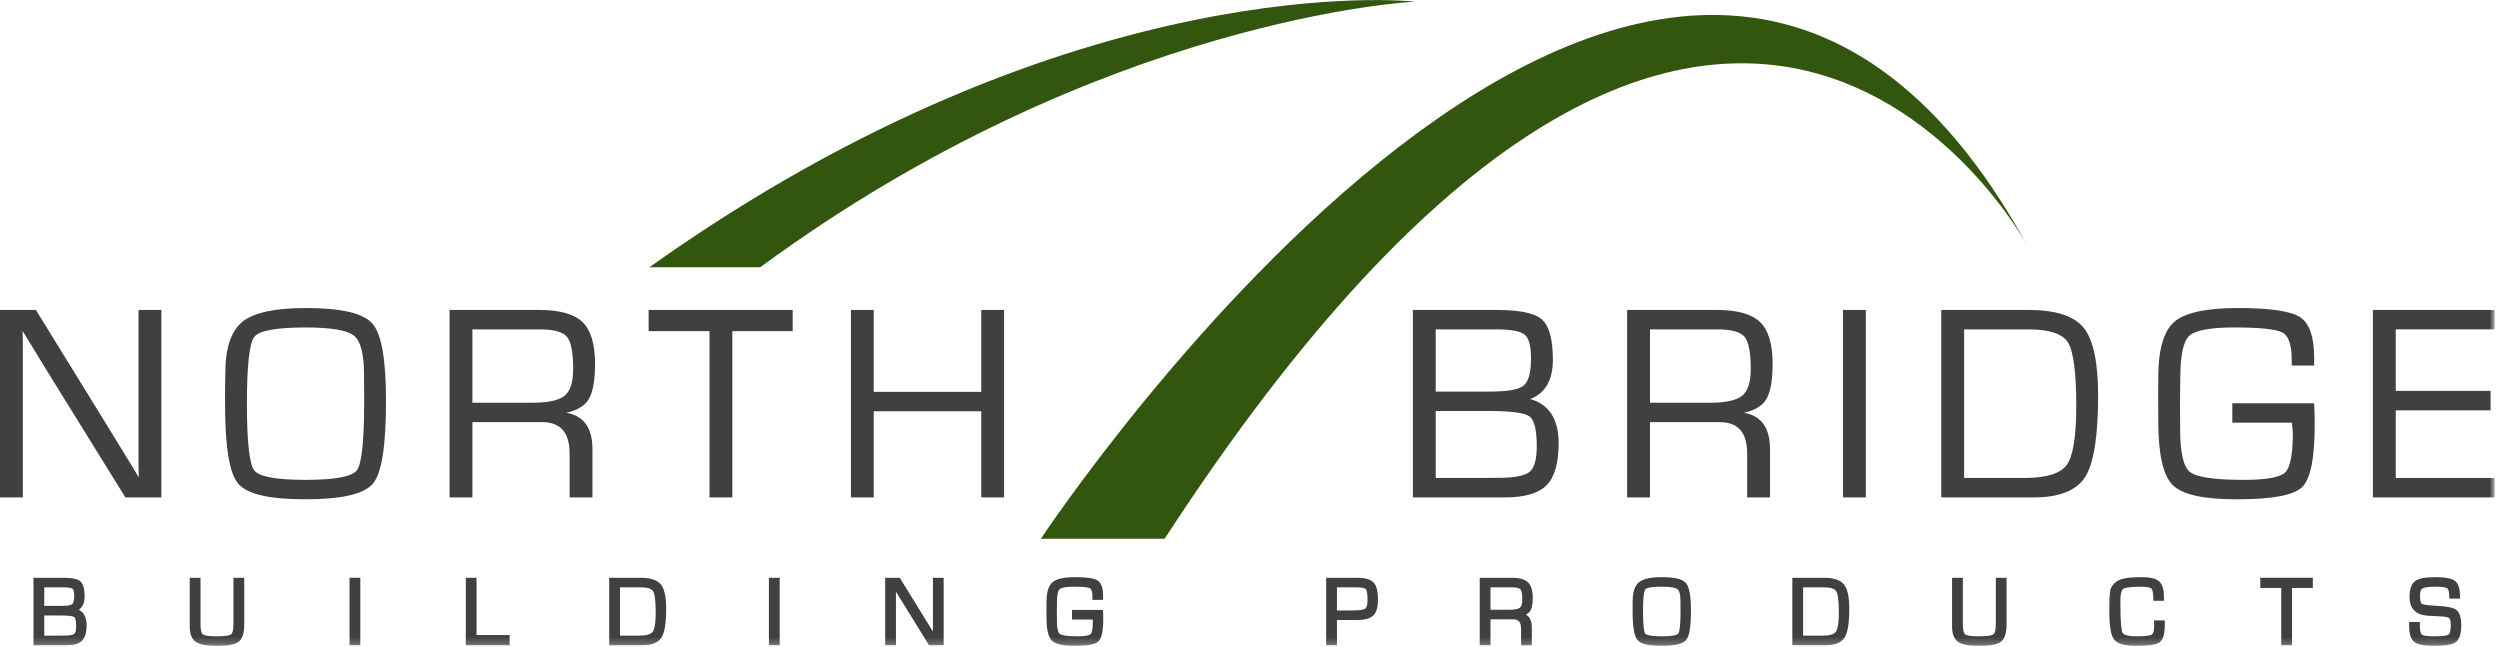 <svg xmlns="http://www.w3.org/2000/svg" xmlns:xlink="http://www.w3.org/1999/xlink" width="363" height="94" viewBox="0 0 363 94">
  <defs>
    <polygon id="north-bridge-logo-a" points="0 94.783 362.231 94.783 362.231 1.01 0 1.01"/>
  </defs>
  <g fill="none" fill-rule="evenodd" transform="translate(0 -1)">
    <path fill="#32560E" d="M94.281 39.81C156.306-4.322 205.452 1.236 205.452 1.236 205.452 1.236 159.866 3.427 110.381 39.81L94.281 39.81zM169.102 79.225L151.138 79.225C151.138 79.225 242.141-58.392 294.338 36.608 294.338 36.608 250.107-45.252 169.102 79.225"/>
    <polygon fill="#404042" points="20.116 68.613 20.149 70.313 19.038 68.466 15.164 62.146 5.244 46.064 5.206 46.003 0 46.003 0 73.223 3.316 73.223 3.316 50.751 3.283 49.051 6.798 54.809 18.204 73.223 23.43 73.223 23.43 46.003 20.116 46.003"/>
    <path fill="#404042" d="M52.872 57.846L52.872 59.602C52.872 65.119 52.512 68.384 51.804 69.304 51.102 70.216 48.594 70.678 44.35 70.678 40.122 70.678 37.621 70.216 36.919 69.304 36.21 68.382 35.851 65.116 35.851 59.602 35.851 54.101 36.21 50.843 36.918 49.92 37.62 49.009 40.12 48.547 44.35 48.547 48.039 48.547 50.406 48.943 51.386 49.725 52.357 50.498 52.851 52.373 52.851 55.298L52.872 57.846zM44.372 45.726C39.926 45.726 36.839 46.397 35.197 47.72 33.552 49.053 32.717 51.555 32.717 55.157L32.677 57.707 32.677 59.602C32.677 65.893 33.3 69.694 34.584 71.22 35.877 72.754 39.079 73.498 44.372 73.498 49.619 73.498 52.916 72.725 54.169 71.2 55.433 69.663 56.047 65.753 56.047 59.247 56.047 53.204 55.407 49.527 54.087 48.004 52.766 46.472 49.589 45.726 44.372 45.726L44.372 45.726zM83.223 54.565C83.223 56.469 82.811 57.776 81.998 58.45 81.173 59.131 79.596 59.476 77.31 59.476L68.592 59.476 68.592 48.825 78.362 48.825C80.384 48.825 81.711 49.182 82.308 49.886 82.915 50.595 83.223 52.17 83.223 54.565M85.405 59.09C86.065 58.094 86.4 56.319 86.4 53.815 86.4 50.957 85.786 48.92 84.574 47.758 83.36 46.594 81.257 46.004 78.324 46.004L65.277 46.004 65.277 73.222 68.592 73.222 68.592 62.296 78.719 62.296C81.403 62.296 82.708 63.8 82.708 66.892L82.708 73.222 86.024 73.222 86.024 66.201C86.024 63.121 84.746 61.352 82.226 60.935 83.747 60.6 84.815 59.98 85.405 59.09"/>
    <polygon fill="#404042" points="94.177 49.083 103.021 49.083 103.021 73.222 106.338 73.222 106.338 49.083 115.1 49.083 115.1 46.004 94.177 46.004"/>
    <polygon fill="#404042" points="142.48 57.897 126.868 57.897 126.868 46.004 123.556 46.004 123.556 73.222 126.868 73.222 126.868 60.716 142.48 60.716 142.48 73.222 145.793 73.222 145.793 46.004 142.48 46.004"/>
    <path fill="#404042" d="M223.139 65.806C223.139 67.691 222.79 68.938 222.101 69.511 221.406 70.087 219.893 70.379 217.6 70.379L214.838 70.4 208.465 70.4 208.465 60.678 216.228 60.678C219.42 60.678 221.394 60.945 222.096 61.472 222.789 61.992 223.139 63.449 223.139 65.806M221.247 56.976C220.537 57.559 218.902 57.856 216.387 57.856L208.465 57.856 208.465 48.825 217.224 48.825C219.363 48.825 220.765 49.083 221.387 49.593 221.996 50.1 222.304 51.255 222.304 53.026 222.304 55.071 221.948 56.4 221.247 56.976M222.198 58.946C224.376 58.084 225.479 56.173 225.479 53.26 225.479 50.303 224.947 48.33 223.899 47.399 222.837 46.46 220.673 46.004 217.283 46.004L205.151 46.004 205.151 73.222 218.576 73.222C221.404 73.222 223.423 72.624 224.577 71.445 225.73 70.268 226.315 68.213 226.315 65.332 226.315 61.862 224.93 59.715 222.198 58.946M254.208 54.565C254.208 56.467 253.795 57.775 252.98 58.45 252.158 59.131 250.581 59.476 248.292 59.476L239.577 59.476 239.577 48.825 249.346 48.825C251.369 48.825 252.696 49.182 253.293 49.886 253.9 50.597 254.208 52.172 254.208 54.565M256.387 59.091C257.05 58.097 257.385 56.322 257.385 53.815 257.385 50.96 256.77 48.922 255.555 47.758 254.342 46.594 252.239 46.004 249.305 46.004L236.259 46.004 236.259 73.222 239.577 73.222 239.577 62.296 249.703 62.296C252.387 62.296 253.691 63.8 253.691 66.892L253.691 73.222 257.006 73.222 257.006 66.201C257.006 63.121 255.73 61.352 253.209 60.935 254.732 60.599 255.799 59.98 256.387 59.091"/>
    <mask id="north-bridge-logo-b" fill="#fff">
      <use xlink:href="#north-bridge-logo-a"/>
    </mask>
    <polygon fill="#404042" points="267.603 73.222 270.92 73.222 270.92 46.004 267.603 46.004" mask="url(#north-bridge-logo-b)"/>
    <path fill="#404042" d="M285.19 48.825L294.525 48.825C297.549 48.825 299.482 49.464 300.269 50.721 301.068 52.003 301.474 55.111 301.474 59.958 301.474 64.376 301.007 67.255 300.088 68.517 299.177 69.766 297.097 70.4 293.907 70.4L285.19 70.4 285.19 48.825zM294.564 46.003L281.876 46.003 281.876 73.223 295.338 73.223C299.037 73.223 301.545 72.213 302.79 70.222 304.023 68.251 304.647 64.286 304.647 58.438 304.647 53.623 303.943 50.315 302.556 48.599 301.159 46.877 298.47 46.003 294.564 46.003L294.564 46.003zM336.006 59.557L324.133 59.557 324.133 62.376 332.774 62.376C332.871 63.166 332.918 63.681 332.918 63.91 332.918 66.978 332.541 68.895 331.799 69.607 331.046 70.317 329.032 70.678 325.813 70.678 321.579 70.678 318.948 70.295 317.99 69.539 317.039 68.791 316.557 66.718 316.557 63.375L316.537 59.525 316.578 55.949C316.578 52.652 317.013 50.572 317.87 49.769 318.726 48.958 320.929 48.546 324.419 48.546 328.209 48.546 330.58 48.804 331.464 49.311 332.324 49.808 332.76 51.144 332.76 53.282L332.76 54.079 336.015 54.079 336.015 52.926C336.015 49.905 335.321 47.924 333.953 47.04 332.6 46.168 329.572 45.726 324.955 45.726 320.351 45.726 317.237 46.401 315.701 47.732 314.161 49.066 313.382 51.778 313.382 55.789L313.363 58.182 313.382 62.15C313.382 66.916 314.081 70.034 315.464 71.418 316.87 72.819 319.917 73.499 324.778 73.499 329.925 73.499 333.025 72.922 334.257 71.734 335.493 70.55 336.094 67.57 336.094 62.624 336.094 61.337 336.069 60.371 336.015 59.673L336.006 59.557z" mask="url(#north-bridge-logo-b)"/>
    <polygon fill="#404042" points="362.231 48.825 362.231 46.003 344.544 46.003 344.544 73.223 362.231 73.223 362.231 70.4 347.861 70.4 347.861 60.58 361.638 60.58 361.638 57.759 347.861 57.759 347.861 48.825" mask="url(#north-bridge-logo-b)"/>
    <path fill="#404042" d="M11.058 91.925C11.058 92.658 10.906 92.938 10.78 93.042 10.665 93.136 10.329 93.293 9.36 93.293L6.428 93.298 6.428 90.366 8.889 90.366C10.318 90.366 10.692 90.529 10.786 90.599 10.868 90.66 11.058 90.91 11.058 91.925L11.058 91.925zM9.231 86.282C10.171 86.282 10.453 86.433 10.531 86.499 10.622 86.575 10.774 86.808 10.774 87.522 10.774 88.358 10.592 88.633 10.484 88.722 10.369 88.817 10.017 88.976 8.947 88.976L6.428 88.976 6.428 86.282 9.231 86.282zM11.444 89.534C12.004 89.147 12.288 88.5 12.288 87.605 12.288 86.507 12.087 85.793 11.672 85.424 11.271 85.068 10.48 84.894 9.253 84.894L4.861 84.894 4.861 94.69 9.699 94.69C10.75 94.69 11.477 94.47 11.922 94.013 12.356 93.565 12.576 92.807 12.576 91.761 12.576 90.477 12.04 89.842 11.444 89.534L11.444 89.534zM33.898 91.653C33.898 92.705 33.681 93.019 33.547 93.114 33.406 93.219 32.941 93.396 31.417 93.396 30.022 93.396 29.585 93.218 29.45 93.113 29.325 93.014 29.114 92.693 29.114 91.653L29.114 84.894 27.55 84.894 27.55 91.968C27.55 93.051 27.846 93.804 28.43 94.204 28.988 94.594 29.99 94.784 31.489 94.784 33.091 94.784 34.124 94.585 34.651 94.178 35.198 93.752 35.463 92.926 35.463 91.653L35.463 84.894 33.898 84.894 33.898 91.653z" mask="url(#north-bridge-logo-b)"/>
    <polygon fill="#404042" points="50.753 94.69 52.317 94.69 52.317 84.894 50.753 84.894" mask="url(#north-bridge-logo-b)"/>
    <polygon fill="#404042" points="69.196 84.894 67.634 84.894 67.634 94.69 74.003 94.69 74.003 93.211 69.196 93.211" mask="url(#north-bridge-logo-b)"/>
    <path fill="#404042" d="M90.023,86.282 L93.028,86.282 C93.994,86.282 94.599,86.47 94.829,86.841 C95.002,87.117 95.211,87.874 95.211,89.91 C95.211,91.746 94.972,92.461 94.772,92.737 C94.501,93.109 93.843,93.298 92.815,93.298 L90.023,93.298 L90.023,86.282 Z M93.042,84.894 L88.456,84.894 L88.456,94.69 L93.307,94.69 C94.66,94.69 95.584,94.308 96.054,93.556 C96.507,92.831 96.728,91.467 96.728,89.384 C96.728,87.658 96.477,86.508 95.958,85.864 C95.428,85.211 94.474,84.894 93.042,84.894 L93.042,84.894 Z" mask="url(#north-bridge-logo-b)"/>
    <polygon fill="#404042" points="111.644 94.69 113.211 94.69 113.211 84.894 111.644 84.894" mask="url(#north-bridge-logo-b)"/>
    <polygon fill="#404042" points="135.46 92.703 130.649 84.894 128.529 84.894 128.529 94.691 130.093 94.691 130.093 86.921 134.894 94.691 137.023 94.691 137.023 84.894 135.46 84.894" mask="url(#north-bridge-logo-b)"/>
    <path fill="#404042" d="M160.149 89.56L155.653 89.56 155.653 90.954 158.652 90.954C158.671 91.109 158.68 91.216 158.68 91.271 158.68 92.583 158.478 92.969 158.358 93.082 158.235 93.2 157.824 93.396 156.443 93.396 154.597 93.396 154.041 93.179 153.877 93.053 153.723 92.929 153.463 92.507 153.463 91.086L153.454 89.762 153.469 88.529C153.469 87.12 153.708 86.684 153.851 86.55 153.995 86.415 154.461 86.187 155.963 86.187 157.629 86.187 158.13 86.334 158.281 86.423 158.502 86.55 158.624 86.971 158.624 87.61L158.624 88.096 160.167 88.096 160.167 87.489C160.167 86.357 159.903 85.635 159.359 85.284 158.852 84.959 157.8 84.801 156.145 84.801 154.485 84.801 153.396 85.043 152.816 85.541 152.232 86.049 151.95 87.009 151.95 88.47L151.94 89.299 151.95 90.668C151.95 92.391 152.204 93.484 152.727 94.008 153.253 94.53 154.351 94.783 156.085 94.783 157.941 94.783 159.026 94.572 159.497 94.119 159.966 93.669 160.195 92.594 160.195 90.83 160.195 90.385 160.185 90.044 160.166 89.794L160.149 89.56zM198.567 88.1C198.567 88.943 198.383 89.255 198.229 89.366 198.059 89.489 197.599 89.636 196.367 89.636L194.125 89.636 194.125 86.281 196.699 86.281 197.109 86.29C197.976 86.29 198.241 86.456 198.325 86.559 198.397 86.645 198.567 86.967 198.567 88.1M197.096 84.894L192.558 84.894 192.558 94.69 194.125 94.69 194.125 91.028 196.572 91.028 196.979 91.021C198.157 91.021 198.949 90.809 199.404 90.372 199.861 89.931 200.082 89.161 200.082 88.019 200.082 86.836 199.872 86.038 199.437 85.577 198.999 85.117 198.234 84.894 197.096 84.894M221.04 88.052C221.04 88.633 220.92 89.042 220.694 89.23 220.525 89.369 220.13 89.535 219.213 89.535L216.419 89.535 216.419 86.282 219.573 86.282C220.358 86.282 220.661 86.442 220.777 86.578 220.876 86.692 221.04 87.036 221.04 88.052M222.176 89.725C222.431 89.339 222.555 88.707 222.555 87.793 222.555 86.753 222.321 86.001 221.86 85.554 221.401 85.116 220.627 84.894 219.561 84.894L214.856 84.894 214.856 94.69 216.419 94.69 216.419 90.924 219.698 90.924C220.504 90.924 220.863 91.349 220.863 92.3L220.863 94.69 222.422 94.69 222.422 92.061C222.422 91.043 222.038 90.512 221.555 90.247 221.825 90.115 222.034 89.94 222.176 89.725M244.012 89.787C244.012 92.306 243.783 92.876 243.684 93.004 243.594 93.122 243.181 93.395 241.285 93.395 239.393 93.395 238.98 93.122 238.89 93.004 238.792 92.877 238.567 92.307 238.567 89.787 238.567 87.277 238.792 86.708 238.89 86.58 238.981 86.462 239.394 86.186 241.285 86.186 242.804 86.186 243.37 86.383 243.578 86.548 243.771 86.701 244.002 87.13 244.002 88.308L244.012 89.787zM241.291 84.801C239.687 84.801 238.61 85.04 237.996 85.53 237.377 86.031 237.063 86.947 237.063 88.252L237.053 89.787C237.053 92.009 237.285 93.363 237.76 93.927 238.245 94.503 239.401 94.783 241.291 94.783 243.193 94.783 244.352 94.5 244.834 93.916 245.301 93.346 245.527 91.956 245.527 89.665 245.527 87.531 245.288 86.22 244.797 85.656 244.304 85.081 243.157 84.801 241.291 84.801L241.291 84.801zM261.812 86.282L264.817 86.282C265.77 86.282 266.392 86.474 266.617 86.841 266.79 87.114 266.998 87.868 266.998 89.91 266.998 91.751 266.761 92.463 266.562 92.737 266.292 93.109 265.632 93.298 264.602 93.298L261.812 93.298 261.812 86.282zM264.831 84.894L260.245 84.894 260.245 94.69 265.095 94.69C266.447 94.69 267.372 94.309 267.845 93.556 268.295 92.834 268.515 91.469 268.515 89.384 268.515 87.655 268.262 86.505 267.745 85.865 267.216 85.211 266.262 84.894 264.831 84.894L264.831 84.894zM289.792 91.653C289.792 92.705 289.574 93.019 289.442 93.113 289.299 93.219 288.832 93.396 287.308 93.396 285.912 93.396 285.476 93.218 285.339 93.112 285.215 93.015 285.006 92.696 285.006 91.653L285.006 84.894 283.439 84.894 283.439 91.968C283.439 93.05 283.736 93.802 284.321 94.204 284.881 94.594 285.882 94.784 287.383 94.784 288.985 94.784 290.018 94.585 290.54 94.179 291.087 93.753 291.353 92.927 291.353 91.653L291.353 84.894 289.792 84.894 289.792 91.653zM312.783 91.886C312.783 92.555 312.661 93.001 312.442 93.142 312.29 93.237 311.804 93.395 310.251 93.395 308.684 93.395 308.284 93.062 308.185 92.864 308.044 92.58 307.876 91.57 307.876 88.384 307.876 87.016 308.125 86.623 308.272 86.512 308.436 86.391 308.994 86.187 310.883 86.187 311.916 86.187 312.256 86.348 312.366 86.444 312.47 86.535 312.646 86.818 312.646 87.706L312.661 88.236 314.215 88.236 314.203 87.731C314.203 86.591 313.973 85.833 313.5 85.412 313.036 85.001 312.194 84.801 310.925 84.801 309.089 84.801 307.918 85.003 307.346 85.419 306.845 85.776 306.534 86.2 306.421 86.68 306.32 87.118 306.272 88.131 306.272 89.775 306.272 91.912 306.497 93.246 306.962 93.849 307.44 94.478 308.482 94.783 310.148 94.783 311.994 94.783 313.082 94.617 313.569 94.263 314.079 93.897 314.327 93.055 314.327 91.688L314.327 91.082 312.766 91.082 312.783 91.886z" mask="url(#north-bridge-logo-b)"/>
    <polygon fill="#404042" points="328.194 86.37 331.239 86.37 331.239 94.69 332.803 94.69 332.803 86.37 335.824 86.37 335.824 84.894 328.194 84.894" mask="url(#north-bridge-logo-b)"/>
    <path fill="#404042" d="M353.756,88.964 C352.197,88.89 351.762,88.749 351.642,88.672 C351.565,88.622 351.384,88.407 351.384,87.513 C351.384,86.946 351.504,86.585 351.738,86.442 C351.928,86.325 352.43,86.187 353.744,86.187 C354.878,86.187 355.243,86.343 355.358,86.434 C355.463,86.518 355.638,86.792 355.638,87.665 L355.638,87.918 L357.195,87.918 L357.195,87.665 C357.195,86.488 356.956,85.729 356.463,85.343 C355.987,84.979 355.042,84.801 353.573,84.801 C352.12,84.801 351.166,84.991 350.66,85.382 C350.132,85.785 349.865,86.564 349.865,87.699 C349.865,89.349 350.77,90.284 352.485,90.401 L354.62,90.511 C355.323,90.552 355.563,90.692 355.64,90.768 C355.719,90.85 355.853,91.082 355.853,91.727 C355.853,92.8 355.634,93.073 355.541,93.141 C355.408,93.236 354.959,93.396 353.454,93.396 C352.112,93.396 351.744,93.222 351.649,93.148 C351.564,93.08 351.364,92.815 351.364,91.797 L351.364,91.311 L349.801,91.311 L349.814,91.978 C349.814,93.082 350.07,93.837 350.578,94.224 C351.073,94.6 352.003,94.783 353.421,94.783 C355.048,94.783 356.083,94.602 356.582,94.231 C357.112,93.838 357.37,93.047 357.37,91.81 C357.37,90.662 357.143,89.927 356.675,89.565 C356.233,89.227 355.277,89.03 353.756,88.964" mask="url(#north-bridge-logo-b)"/>
  </g>
</svg>

